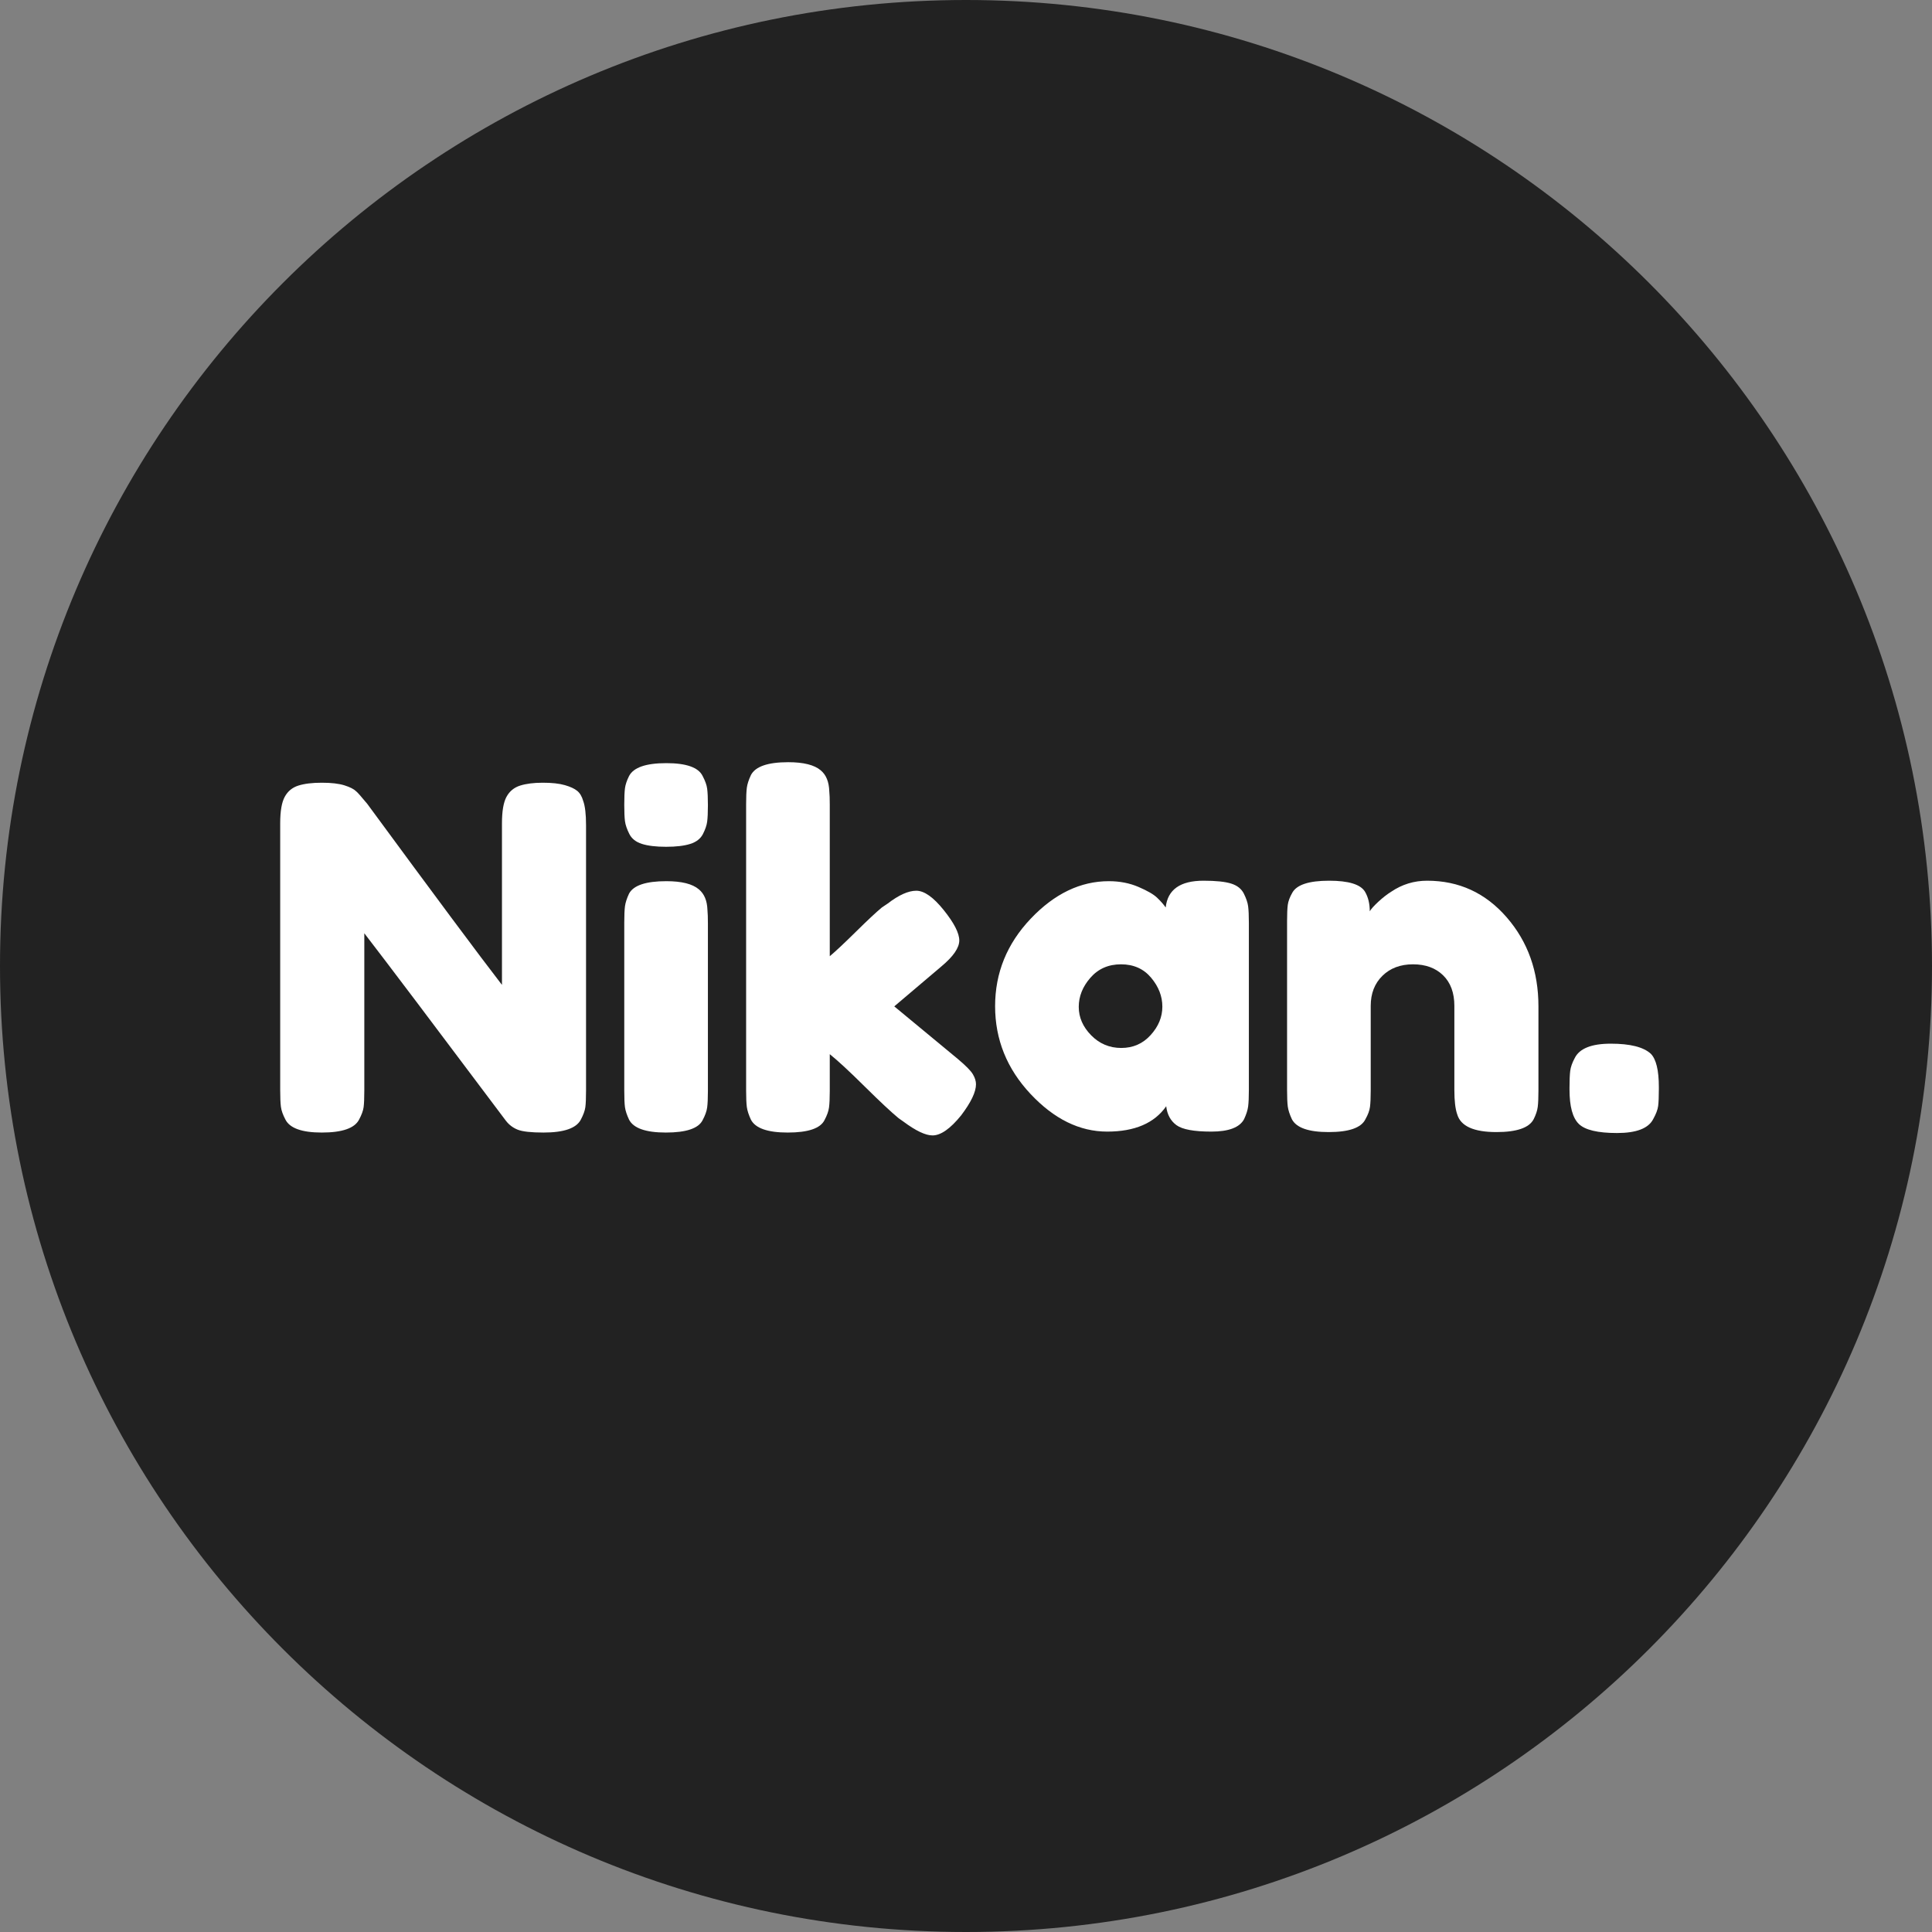 <svg xmlns="http://www.w3.org/2000/svg" xmlns:xlink="http://www.w3.org/1999/xlink" width="1024" zoomAndPan="magnify" viewBox="0 0 768 768" height="1024" preserveAspectRatio="xMidYMid meet" version="1.0"><rect x="0" y="0" width="768" height="768" fill="#808080" stroke="none"/><defs><g/><clipPath id="e5a07e30f7"><path d="M 384 0 C 171.922 0 0 171.922 0 384 C 0 596.078 171.922 768 384 768 C 596.078 768 768 596.078 768 384 C 768 171.922 596.078 0 384 0 Z M 384 0 " clip-rule="nonzero"/></clipPath></defs><g clip-path="url(#e5a07e30f7)"><rect x="-76.8" width="921.6" fill="#222222" y="-76.8" height="921.6" fill-opacity="1"/></g><g fill="#ffffff" fill-opacity="1"><g transform="translate(103.789, 450.205)"><g><path d="M 97.547 -133.453 C 98.754 -135.672 100.562 -137.16 102.969 -137.922 C 105.375 -138.68 108.379 -139.062 111.984 -139.062 C 115.598 -139.062 118.508 -138.742 120.719 -138.109 C 122.938 -137.473 124.582 -136.711 125.656 -135.828 C 126.738 -134.941 127.531 -133.613 128.031 -131.844 C 128.789 -129.812 129.172 -126.582 129.172 -122.156 L 129.172 -16.719 C 129.172 -13.676 129.078 -11.457 128.891 -10.062 C 128.703 -8.676 128.102 -7.031 127.094 -5.125 C 125.312 -1.707 120.367 0 112.266 0 C 107.328 0 103.906 -0.379 102 -1.141 C 100.102 -1.898 98.523 -3.102 97.266 -4.75 C 68.766 -42.738 50.02 -67.562 41.031 -79.219 L 41.031 -16.719 C 41.031 -13.676 40.938 -11.457 40.75 -10.062 C 40.562 -8.676 39.957 -7.031 38.938 -5.125 C 37.164 -1.707 32.227 0 24.125 0 C 16.27 0 11.457 -1.707 9.688 -5.125 C 8.676 -7.031 8.07 -8.738 7.875 -10.25 C 7.688 -11.77 7.594 -13.988 7.594 -16.906 L 7.594 -122.906 C 7.594 -127.719 8.191 -131.234 9.391 -133.453 C 10.598 -135.672 12.406 -137.16 14.812 -137.922 C 17.219 -138.68 20.32 -139.062 24.125 -139.062 C 27.926 -139.062 30.93 -138.711 33.141 -138.016 C 35.359 -137.316 36.91 -136.523 37.797 -135.641 C 38.305 -135.254 39.766 -133.609 42.172 -130.703 C 68.891 -94.348 86.75 -70.348 95.75 -58.703 L 95.75 -122.906 C 95.75 -127.719 96.348 -131.234 97.547 -133.453 Z M 97.547 -133.453 "/></g></g></g><g fill="#ffffff" fill-opacity="1"><g transform="translate(240.561, 450.205)"><g><path d="M 7.594 -83.391 C 7.594 -86.305 7.688 -88.492 7.875 -89.953 C 8.07 -91.41 8.613 -93.086 9.5 -94.984 C 11.27 -98.273 16.207 -99.922 24.312 -99.922 C 30.395 -99.922 34.703 -98.844 37.234 -96.688 C 39.391 -94.914 40.531 -92.195 40.656 -88.531 C 40.781 -87.258 40.844 -85.422 40.844 -83.016 L 40.844 -16.531 C 40.844 -13.613 40.742 -11.426 40.547 -9.969 C 40.359 -8.508 39.758 -6.832 38.75 -4.938 C 37.102 -1.645 32.227 0 24.125 0 C 16.145 0 11.27 -1.707 9.5 -5.125 C 8.613 -7.031 8.07 -8.676 7.875 -10.062 C 7.688 -11.457 7.594 -13.676 7.594 -16.719 Z M 38.844 -118.625 C 37.895 -116.789 36.219 -115.492 33.812 -114.734 C 31.406 -113.973 28.207 -113.594 24.219 -113.594 C 20.227 -113.594 17.031 -113.973 14.625 -114.734 C 12.219 -115.492 10.539 -116.82 9.594 -118.719 C 8.645 -120.625 8.07 -122.305 7.875 -123.766 C 7.688 -125.223 7.594 -127.406 7.594 -130.312 C 7.594 -133.227 7.688 -135.414 7.875 -136.875 C 8.07 -138.332 8.613 -139.945 9.5 -141.719 C 11.27 -145.133 16.207 -146.844 24.312 -146.844 C 32.289 -146.844 37.102 -145.133 38.75 -141.719 C 39.758 -139.82 40.359 -138.145 40.547 -136.688 C 40.742 -135.227 40.844 -133.039 40.844 -130.125 C 40.844 -127.219 40.742 -125.035 40.547 -123.578 C 40.359 -122.117 39.789 -120.469 38.844 -118.625 Z M 38.844 -118.625 "/></g></g></g><g fill="#ffffff" fill-opacity="1"><g transform="translate(289.001, 450.205)"><g><path d="M 66.484 -50.156 L 91.75 -29.25 C 94.914 -26.594 96.91 -24.566 97.734 -23.172 C 98.555 -21.785 98.969 -20.457 98.969 -19.188 C 98.969 -16.145 97.004 -12.031 93.078 -6.844 C 88.773 -1.52 84.977 1.141 81.688 1.141 C 78.895 1.141 75.031 -0.695 70.094 -4.375 L 68.203 -5.703 C 65.285 -8.109 60.785 -12.316 54.703 -18.328 C 48.629 -24.348 44.008 -28.625 40.844 -31.156 L 40.844 -16.531 C 40.844 -13.613 40.742 -11.426 40.547 -9.969 C 40.359 -8.508 39.758 -6.832 38.75 -4.938 C 37.102 -1.645 32.227 0 24.125 0 C 16.145 0 11.27 -1.707 9.5 -5.125 C 8.613 -7.031 8.07 -8.707 7.875 -10.156 C 7.688 -11.613 7.594 -13.801 7.594 -16.719 L 7.594 -130.516 C 7.594 -133.422 7.688 -135.602 7.875 -137.062 C 8.07 -138.52 8.613 -140.195 9.5 -142.094 C 11.27 -145.508 16.207 -147.219 24.312 -147.219 C 30.395 -147.219 34.703 -146.145 37.234 -144 C 39.391 -142.227 40.531 -139.441 40.656 -135.641 C 40.781 -134.492 40.844 -132.719 40.844 -130.312 L 40.844 -70.094 C 43.125 -72 46.57 -75.227 51.188 -79.781 C 55.812 -84.344 59.266 -87.57 61.547 -89.469 L 63.828 -91 C 68.266 -94.414 72.066 -96.125 75.234 -96.125 C 78.398 -96.125 82.039 -93.555 86.156 -88.422 C 90.27 -83.297 92.328 -79.273 92.328 -76.359 C 92.328 -73.453 89.984 -70.035 85.297 -66.109 Z M 66.484 -50.156 "/></g></g></g><g fill="#ffffff" fill-opacity="1"><g transform="translate(390.82, 450.205)"><g><path d="M 72.562 -89.469 C 73.32 -96.562 78.328 -100.109 87.578 -100.109 C 92.516 -100.109 96.188 -99.727 98.594 -98.969 C 101 -98.207 102.676 -96.879 103.625 -94.984 C 104.57 -93.086 105.141 -91.41 105.328 -89.953 C 105.523 -88.492 105.625 -86.305 105.625 -83.391 L 105.625 -16.906 C 105.625 -13.988 105.523 -11.801 105.328 -10.344 C 105.141 -8.895 104.602 -7.219 103.719 -5.312 C 101.945 -2.02 97.609 -0.375 90.703 -0.375 C 83.805 -0.375 79.188 -1.227 76.844 -2.938 C 74.5 -4.656 73.141 -7.16 72.766 -10.453 C 68.078 -3.734 60.254 -0.375 49.297 -0.375 C 38.336 -0.375 28.172 -5.375 18.797 -15.375 C 9.43 -25.383 4.75 -37.004 4.75 -50.234 C 4.75 -63.473 9.461 -75.062 18.891 -85 C 28.328 -94.945 38.688 -99.922 49.969 -99.922 C 54.27 -99.922 58.191 -99.16 61.734 -97.641 C 65.285 -96.117 67.754 -94.691 69.141 -93.359 C 70.535 -92.035 71.676 -90.738 72.562 -89.469 Z M 38 -49.953 C 38 -45.773 39.645 -42.008 42.938 -38.656 C 46.227 -35.301 50.219 -33.625 54.906 -33.625 C 59.594 -33.625 63.484 -35.332 66.578 -38.75 C 69.68 -42.164 71.234 -45.93 71.234 -50.047 C 71.234 -54.172 69.742 -58.004 66.766 -61.547 C 63.797 -65.098 59.805 -66.875 54.797 -66.875 C 49.797 -66.875 45.742 -65.098 42.641 -61.547 C 39.547 -58.004 38 -54.141 38 -49.953 Z M 38 -49.953 "/></g></g></g><g fill="#ffffff" fill-opacity="1"><g transform="translate(504.037, 450.205)"><g><path d="M 63.266 -100.109 C 75.922 -100.109 86.457 -95.266 94.875 -85.578 C 103.301 -75.891 107.516 -64.082 107.516 -50.156 L 107.516 -16.719 C 107.516 -13.801 107.422 -11.613 107.234 -10.156 C 107.047 -8.707 106.508 -7.094 105.625 -5.312 C 103.852 -1.895 98.914 -0.188 90.812 -0.188 C 81.812 -0.188 76.617 -2.531 75.234 -7.219 C 74.473 -9.375 74.094 -12.602 74.094 -16.906 L 74.094 -50.344 C 74.094 -55.531 72.602 -59.582 69.625 -62.5 C 66.645 -65.414 62.656 -66.875 57.656 -66.875 C 52.656 -66.875 48.602 -65.352 45.5 -62.312 C 42.395 -59.27 40.844 -55.281 40.844 -50.344 L 40.844 -16.719 C 40.844 -13.801 40.742 -11.613 40.547 -10.156 C 40.359 -8.707 39.758 -7.094 38.75 -5.312 C 37.102 -1.895 32.227 -0.188 24.125 -0.188 C 16.145 -0.188 11.27 -1.895 9.5 -5.312 C 8.613 -7.219 8.07 -8.895 7.875 -10.344 C 7.688 -11.801 7.594 -13.988 7.594 -16.906 L 7.594 -84.156 C 7.594 -86.938 7.688 -89.055 7.875 -90.516 C 8.07 -91.973 8.676 -93.586 9.688 -95.359 C 11.457 -98.523 16.332 -100.109 24.312 -100.109 C 32.039 -100.109 36.789 -98.656 38.562 -95.75 C 39.832 -93.594 40.469 -90.992 40.469 -87.953 C 40.969 -88.836 42.102 -90.102 43.875 -91.75 C 45.656 -93.395 47.367 -94.727 49.016 -95.75 C 53.316 -98.656 58.066 -100.109 63.266 -100.109 Z M 63.266 -100.109 "/></g></g></g><g fill="#ffffff" fill-opacity="1"><g transform="translate(619.154, 450.205)"><g><path d="M 37.047 -31.344 C 39.191 -29.188 40.266 -24.754 40.266 -18.047 L 40.266 -17.281 C 40.266 -14.25 40.172 -12.004 39.984 -10.547 C 39.797 -9.086 39.133 -7.344 38 -5.312 C 36.094 -1.645 31.305 0.188 23.641 0.188 C 15.984 0.188 10.922 -1.016 8.453 -3.422 C 5.984 -5.828 4.75 -10.383 4.75 -17.094 L 4.75 -17.859 C 4.75 -20.766 4.844 -22.977 5.031 -24.5 C 5.219 -26.02 5.82 -27.734 6.844 -29.641 C 8.738 -33.43 13.516 -35.328 21.172 -35.328 C 28.836 -35.328 34.129 -34 37.047 -31.344 Z M 37.047 -31.344 "/></g></g></g></svg>